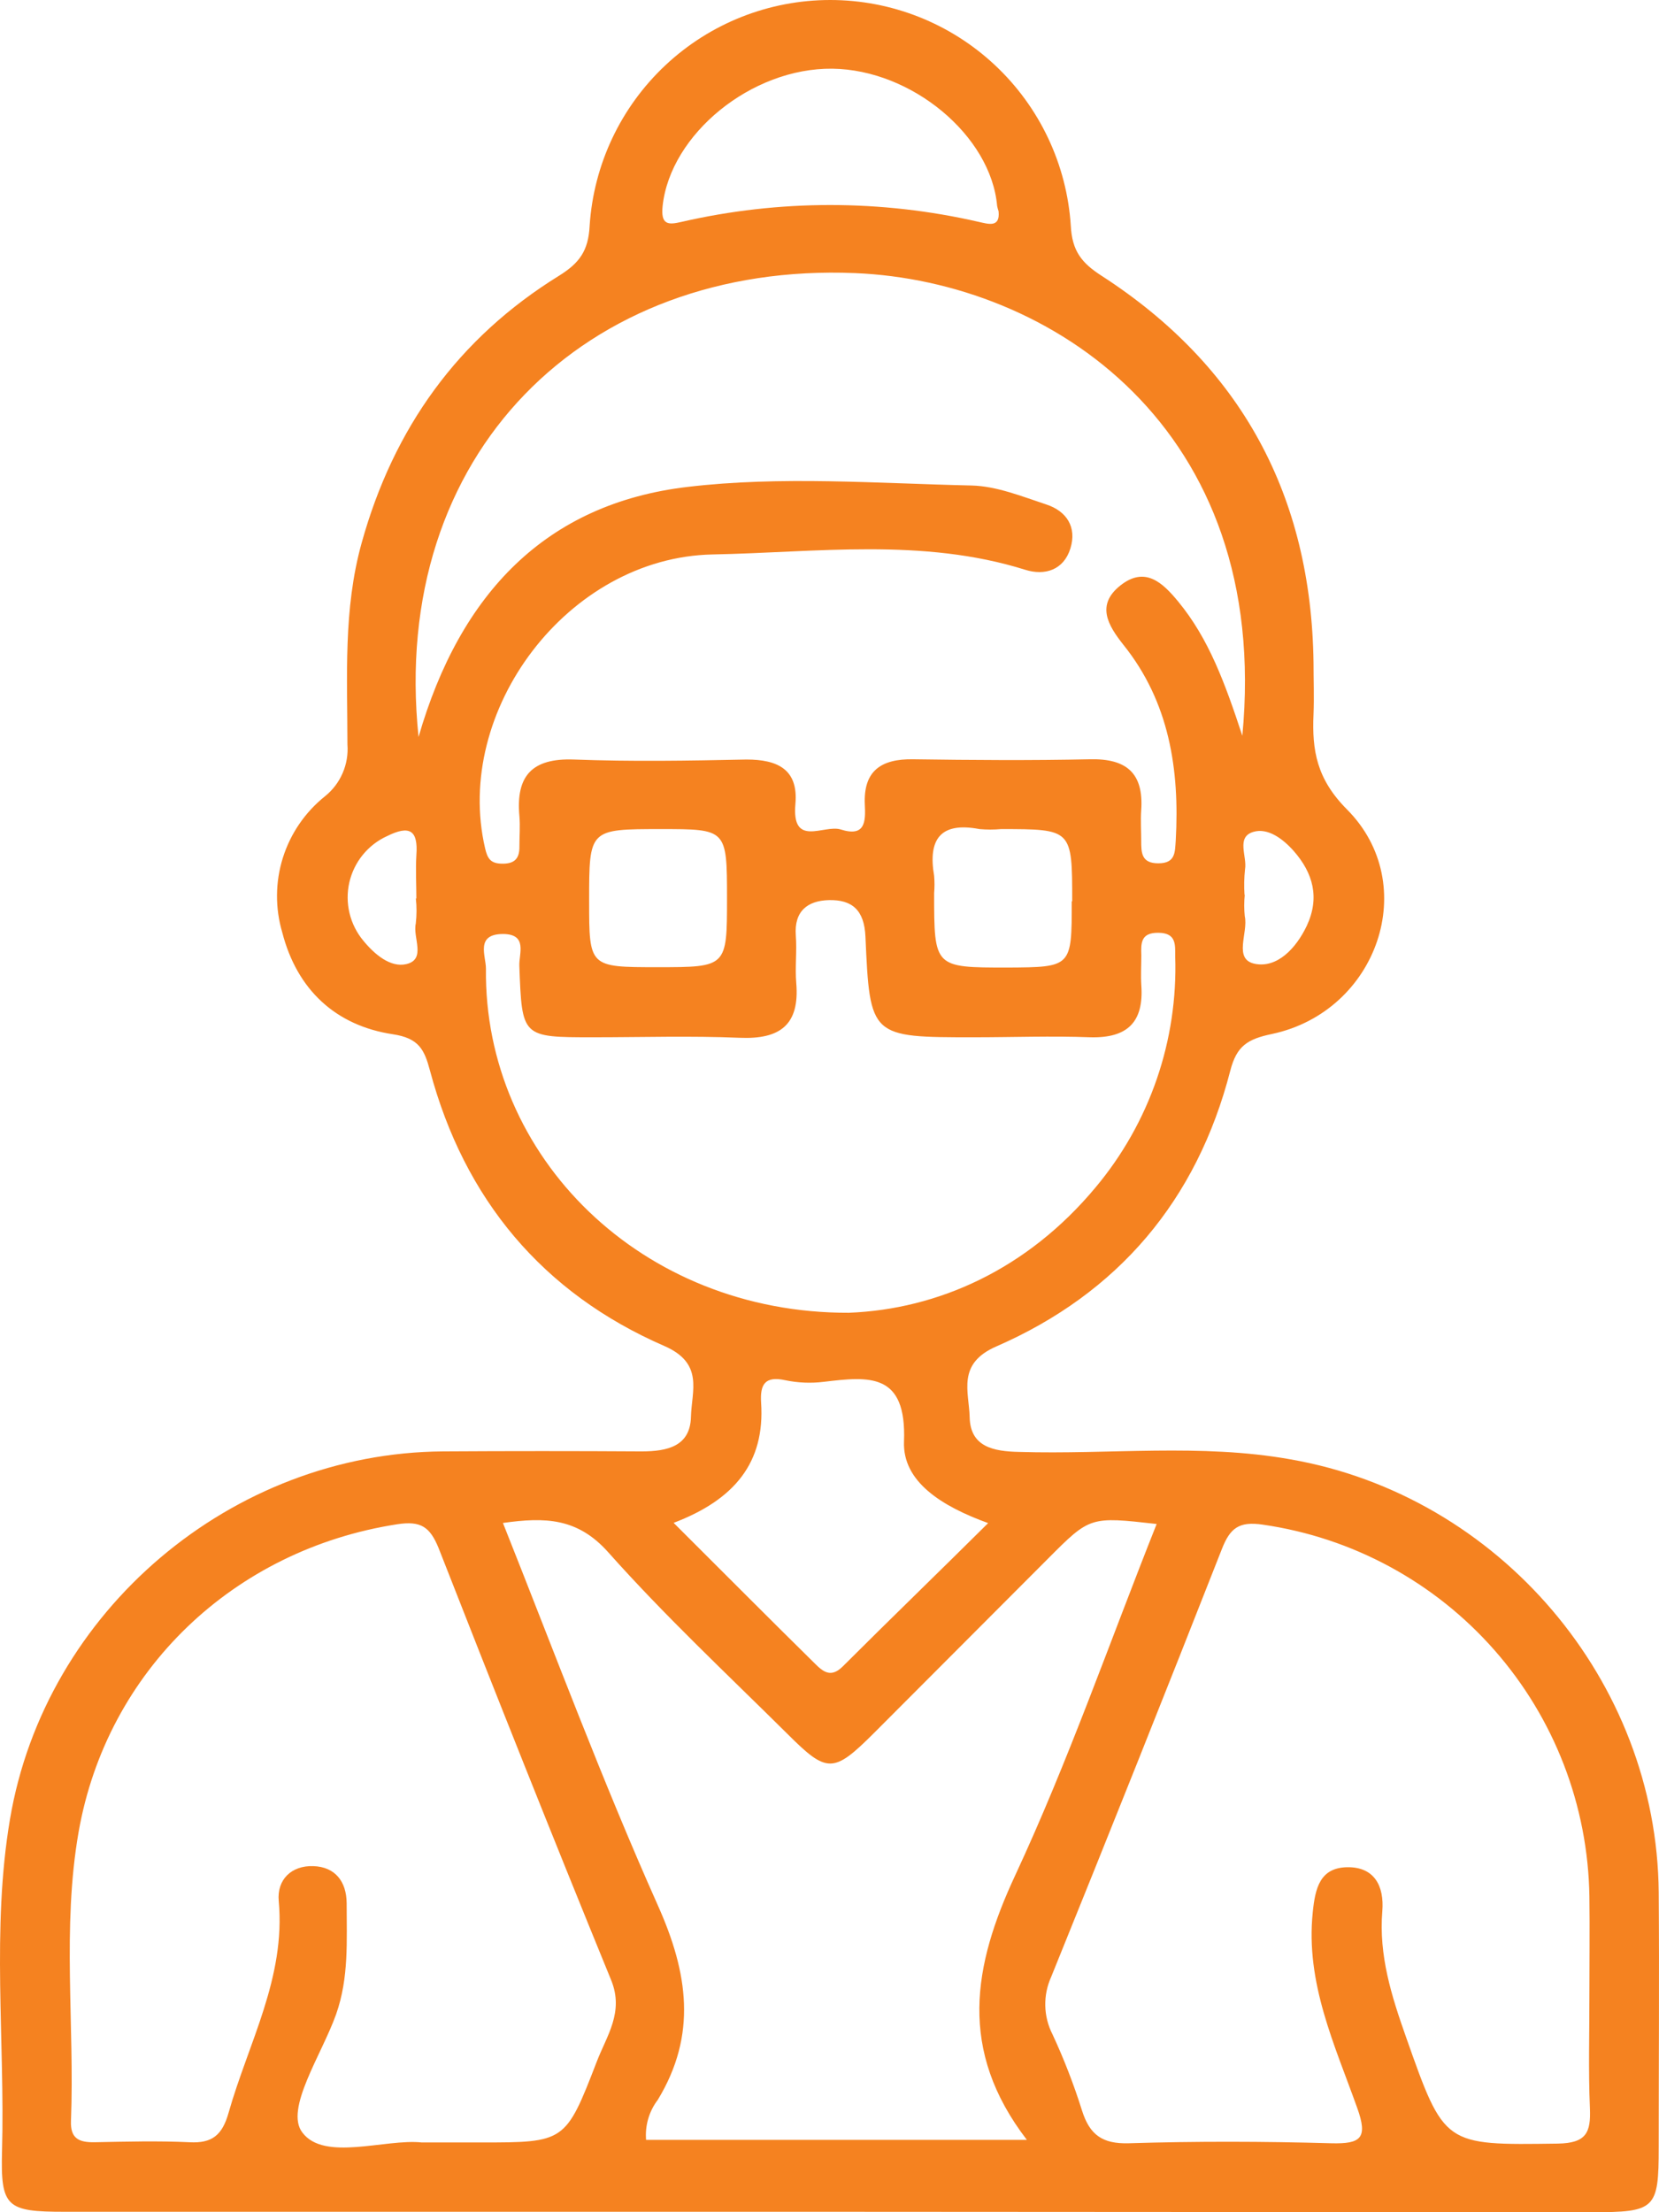 <svg width="45" height="60" viewBox="0 0 45 60" fill="none" xmlns="http://www.w3.org/2000/svg">
<path d="M22.457 59.988H1.747C0.179 59.988 0.015 59.862 0.055 58.348C0.137 55.345 -0.233 52.329 0.27 49.345C1.223 43.684 6.283 39.405 12.018 39.365C13.81 39.354 15.605 39.354 17.401 39.365C18.103 39.365 18.723 39.227 18.742 38.427C18.759 37.724 19.102 36.976 18.017 36.505C14.716 35.069 12.593 32.521 11.662 29.033C11.51 28.464 11.36 28.157 10.655 28.051C9.101 27.817 8.055 26.837 7.657 25.292C7.461 24.631 7.466 23.925 7.672 23.267C7.879 22.608 8.277 22.027 8.816 21.596C9.024 21.429 9.188 21.214 9.294 20.968C9.4 20.723 9.445 20.456 9.424 20.19C9.424 18.359 9.307 16.529 9.81 14.724C10.674 11.614 12.422 9.174 15.163 7.479C15.713 7.137 15.961 6.806 15.994 6.12C16.103 4.461 16.838 2.905 18.05 1.769C19.261 0.632 20.86 0 22.52 0C24.18 0 25.778 0.632 26.99 1.769C28.202 2.905 28.937 4.461 29.045 6.12C29.08 6.809 29.34 7.132 29.879 7.479C33.675 9.931 35.566 13.451 35.629 17.965C35.629 18.434 35.648 18.903 35.629 19.372C35.585 20.354 35.716 21.127 36.533 21.95C38.562 23.982 37.366 27.435 34.501 28.044C33.839 28.182 33.544 28.367 33.371 29.04C32.465 32.556 30.328 35.076 27.028 36.517C25.944 36.986 26.286 37.75 26.302 38.441C26.321 39.248 26.955 39.365 27.646 39.379C30.096 39.454 32.561 39.145 35 39.58C40.664 40.565 44.947 45.59 44.992 51.328C45.01 53.632 44.992 55.936 44.992 58.24C44.992 59.918 44.905 60 43.168 60L22.457 59.988ZM11.353 19.988C12.483 16.074 14.829 13.66 18.641 13.207C21.179 12.905 23.791 13.111 26.354 13.168C27.035 13.184 27.721 13.465 28.383 13.683C28.931 13.864 29.214 14.295 29.034 14.876C28.853 15.458 28.343 15.622 27.807 15.453C25.015 14.579 22.148 14.984 19.325 15.038C15.395 15.12 12.291 19.28 13.158 23.007C13.221 23.277 13.3 23.413 13.591 23.424C13.937 23.438 14.096 23.305 14.089 22.956C14.089 22.684 14.112 22.407 14.089 22.138C13.988 21.043 14.431 20.558 15.568 20.6C17.125 20.659 18.688 20.633 20.249 20.6C21.092 20.6 21.654 20.867 21.576 21.793C21.464 23.005 22.344 22.358 22.801 22.496C23.47 22.709 23.482 22.288 23.458 21.819C23.416 20.902 23.905 20.581 24.764 20.593C26.365 20.616 27.964 20.628 29.563 20.593C30.557 20.57 31.025 20.968 30.955 21.976C30.936 22.248 30.955 22.524 30.955 22.796C30.955 23.122 30.955 23.417 31.423 23.415C31.892 23.413 31.868 23.108 31.892 22.791C31.999 20.87 31.716 19.041 30.475 17.492C30.047 16.953 29.726 16.404 30.393 15.877C31.061 15.35 31.536 15.802 31.962 16.32C32.788 17.323 33.228 18.526 33.698 19.956C34.496 11.59 28.484 7.627 23.192 7.407C15.891 7.104 10.555 12.286 11.353 19.988ZM11.44 58.108H13.033C15.325 58.108 15.341 58.108 16.186 55.919C16.455 55.216 16.933 54.574 16.577 53.704C14.985 49.814 13.434 45.909 11.896 41.985C11.662 41.413 11.416 41.242 10.775 41.341C6.346 42.025 2.899 45.302 2.131 49.694C1.679 52.286 2.026 54.914 1.925 57.523C1.906 58.008 2.147 58.108 2.566 58.102C3.423 58.085 4.282 58.062 5.141 58.102C5.759 58.137 6.03 57.902 6.199 57.307C6.735 55.413 7.751 53.641 7.561 51.562C7.507 50.976 7.908 50.594 8.497 50.613C9.087 50.632 9.398 51.025 9.403 51.618C9.403 52.631 9.466 53.639 9.118 54.628C8.731 55.722 7.713 57.206 8.202 57.839C8.797 58.631 10.447 58.003 11.44 58.108ZM43.112 54.124C43.112 53.226 43.124 52.329 43.112 51.431C43.074 48.971 42.162 46.604 40.538 44.757C38.915 42.91 36.688 41.703 34.255 41.352C33.602 41.254 33.364 41.451 33.144 42.011C31.621 45.888 30.078 49.756 28.514 53.615C28.402 53.861 28.347 54.13 28.353 54.4C28.359 54.67 28.426 54.936 28.549 55.176C28.861 55.847 29.128 56.538 29.35 57.244C29.556 57.898 29.9 58.151 30.616 58.13C32.446 58.073 34.279 58.078 36.111 58.13C36.917 58.151 37.109 57.991 36.814 57.171C36.203 55.458 35.409 53.779 35.608 51.867C35.674 51.211 35.803 50.655 36.544 50.643C37.286 50.632 37.549 51.161 37.495 51.834C37.397 53.034 37.743 54.131 38.136 55.244C39.182 58.207 39.161 58.181 42.253 58.139C43.028 58.127 43.154 57.841 43.126 57.178C43.082 56.158 43.114 55.141 43.112 54.126V54.124ZM31.374 41.334C29.567 41.13 29.567 41.13 28.43 42.271C26.86 43.846 25.289 45.42 23.716 46.994C22.606 48.103 22.438 48.105 21.359 47.027C19.72 45.403 18.038 43.83 16.502 42.105C15.669 41.167 14.789 41.144 13.642 41.306C15.046 44.833 16.338 48.304 17.843 51.675C18.667 53.515 18.911 55.19 17.843 56.951C17.606 57.261 17.493 57.649 17.525 58.038H27.854C25.982 55.601 26.393 53.315 27.54 50.857C28.975 47.772 30.096 44.545 31.374 41.334ZM23.025 35.605C25.439 35.511 27.861 34.433 29.715 32.207C31.184 30.455 31.954 28.221 31.877 25.935C31.877 25.62 31.908 25.306 31.426 25.299C30.944 25.292 30.946 25.576 30.958 25.909C30.958 26.181 30.941 26.455 30.958 26.727C31.028 27.725 30.578 28.159 29.577 28.133C28.526 28.093 27.47 28.133 26.419 28.133C23.61 28.133 23.596 28.133 23.475 25.405C23.444 24.683 23.114 24.399 22.485 24.413C21.909 24.427 21.537 24.709 21.586 25.372C21.619 25.799 21.562 26.235 21.598 26.661C21.694 27.798 21.158 28.192 20.067 28.147C18.744 28.091 17.417 28.133 16.088 28.133C14.15 28.133 14.159 28.133 14.087 26.197C14.073 25.869 14.321 25.339 13.649 25.332C12.886 25.332 13.181 25.925 13.181 26.27C13.12 31.372 17.399 35.624 23.025 35.605ZM18.272 41.303C19.613 42.639 20.846 43.881 22.094 45.11C22.328 45.344 22.538 45.517 22.861 45.196C24.135 43.924 25.436 42.667 26.803 41.31C25.544 40.853 24.479 40.188 24.521 39.098C24.593 37.222 23.585 37.33 22.344 37.478C21.995 37.521 21.642 37.506 21.298 37.434C20.746 37.314 20.614 37.551 20.645 38.043C20.753 39.674 19.917 40.677 18.272 41.303ZM27.086 5.731C27.07 5.683 27.057 5.635 27.047 5.585C26.88 3.68 24.734 1.891 22.578 1.863C20.381 1.838 18.185 3.64 17.974 5.583C17.916 6.113 18.136 6.099 18.482 6.019C21.138 5.408 23.897 5.408 26.553 6.019C26.798 6.071 27.133 6.188 27.086 5.731ZM17.925 22.487C15.98 22.487 15.98 22.487 15.98 24.43C15.98 26.232 15.98 26.232 17.832 26.232C19.72 26.232 19.72 26.232 19.72 24.357C19.72 22.482 19.709 22.487 17.925 22.487ZM29.083 24.446C29.083 22.487 29.083 22.487 27.152 22.487C26.959 22.504 26.764 22.504 26.571 22.487C25.511 22.283 25.167 22.761 25.338 23.755C25.351 23.911 25.351 24.068 25.338 24.224C25.338 26.242 25.338 26.242 27.325 26.242C29.071 26.232 29.071 26.232 29.071 24.446H29.083ZM11.294 24.367C11.294 23.98 11.271 23.591 11.294 23.195C11.346 22.508 11.105 22.377 10.499 22.677C10.243 22.793 10.017 22.968 9.84 23.186C9.662 23.404 9.538 23.661 9.475 23.935C9.413 24.209 9.415 24.495 9.481 24.768C9.547 25.042 9.675 25.297 9.855 25.513C10.162 25.888 10.595 26.251 11.025 26.148C11.568 26.017 11.191 25.426 11.278 25.049C11.304 24.822 11.305 24.593 11.28 24.367H11.294ZM33.764 24.27C33.744 24.463 33.744 24.657 33.764 24.849C33.865 25.297 33.439 26.021 34.04 26.141C34.642 26.26 35.152 25.726 35.444 25.114C35.805 24.346 35.615 23.677 35.093 23.082C34.808 22.759 34.391 22.44 33.991 22.564C33.523 22.707 33.832 23.227 33.771 23.577C33.746 23.807 33.742 24.039 33.757 24.27H33.764Z" fill="#F58220"/>
</svg>
